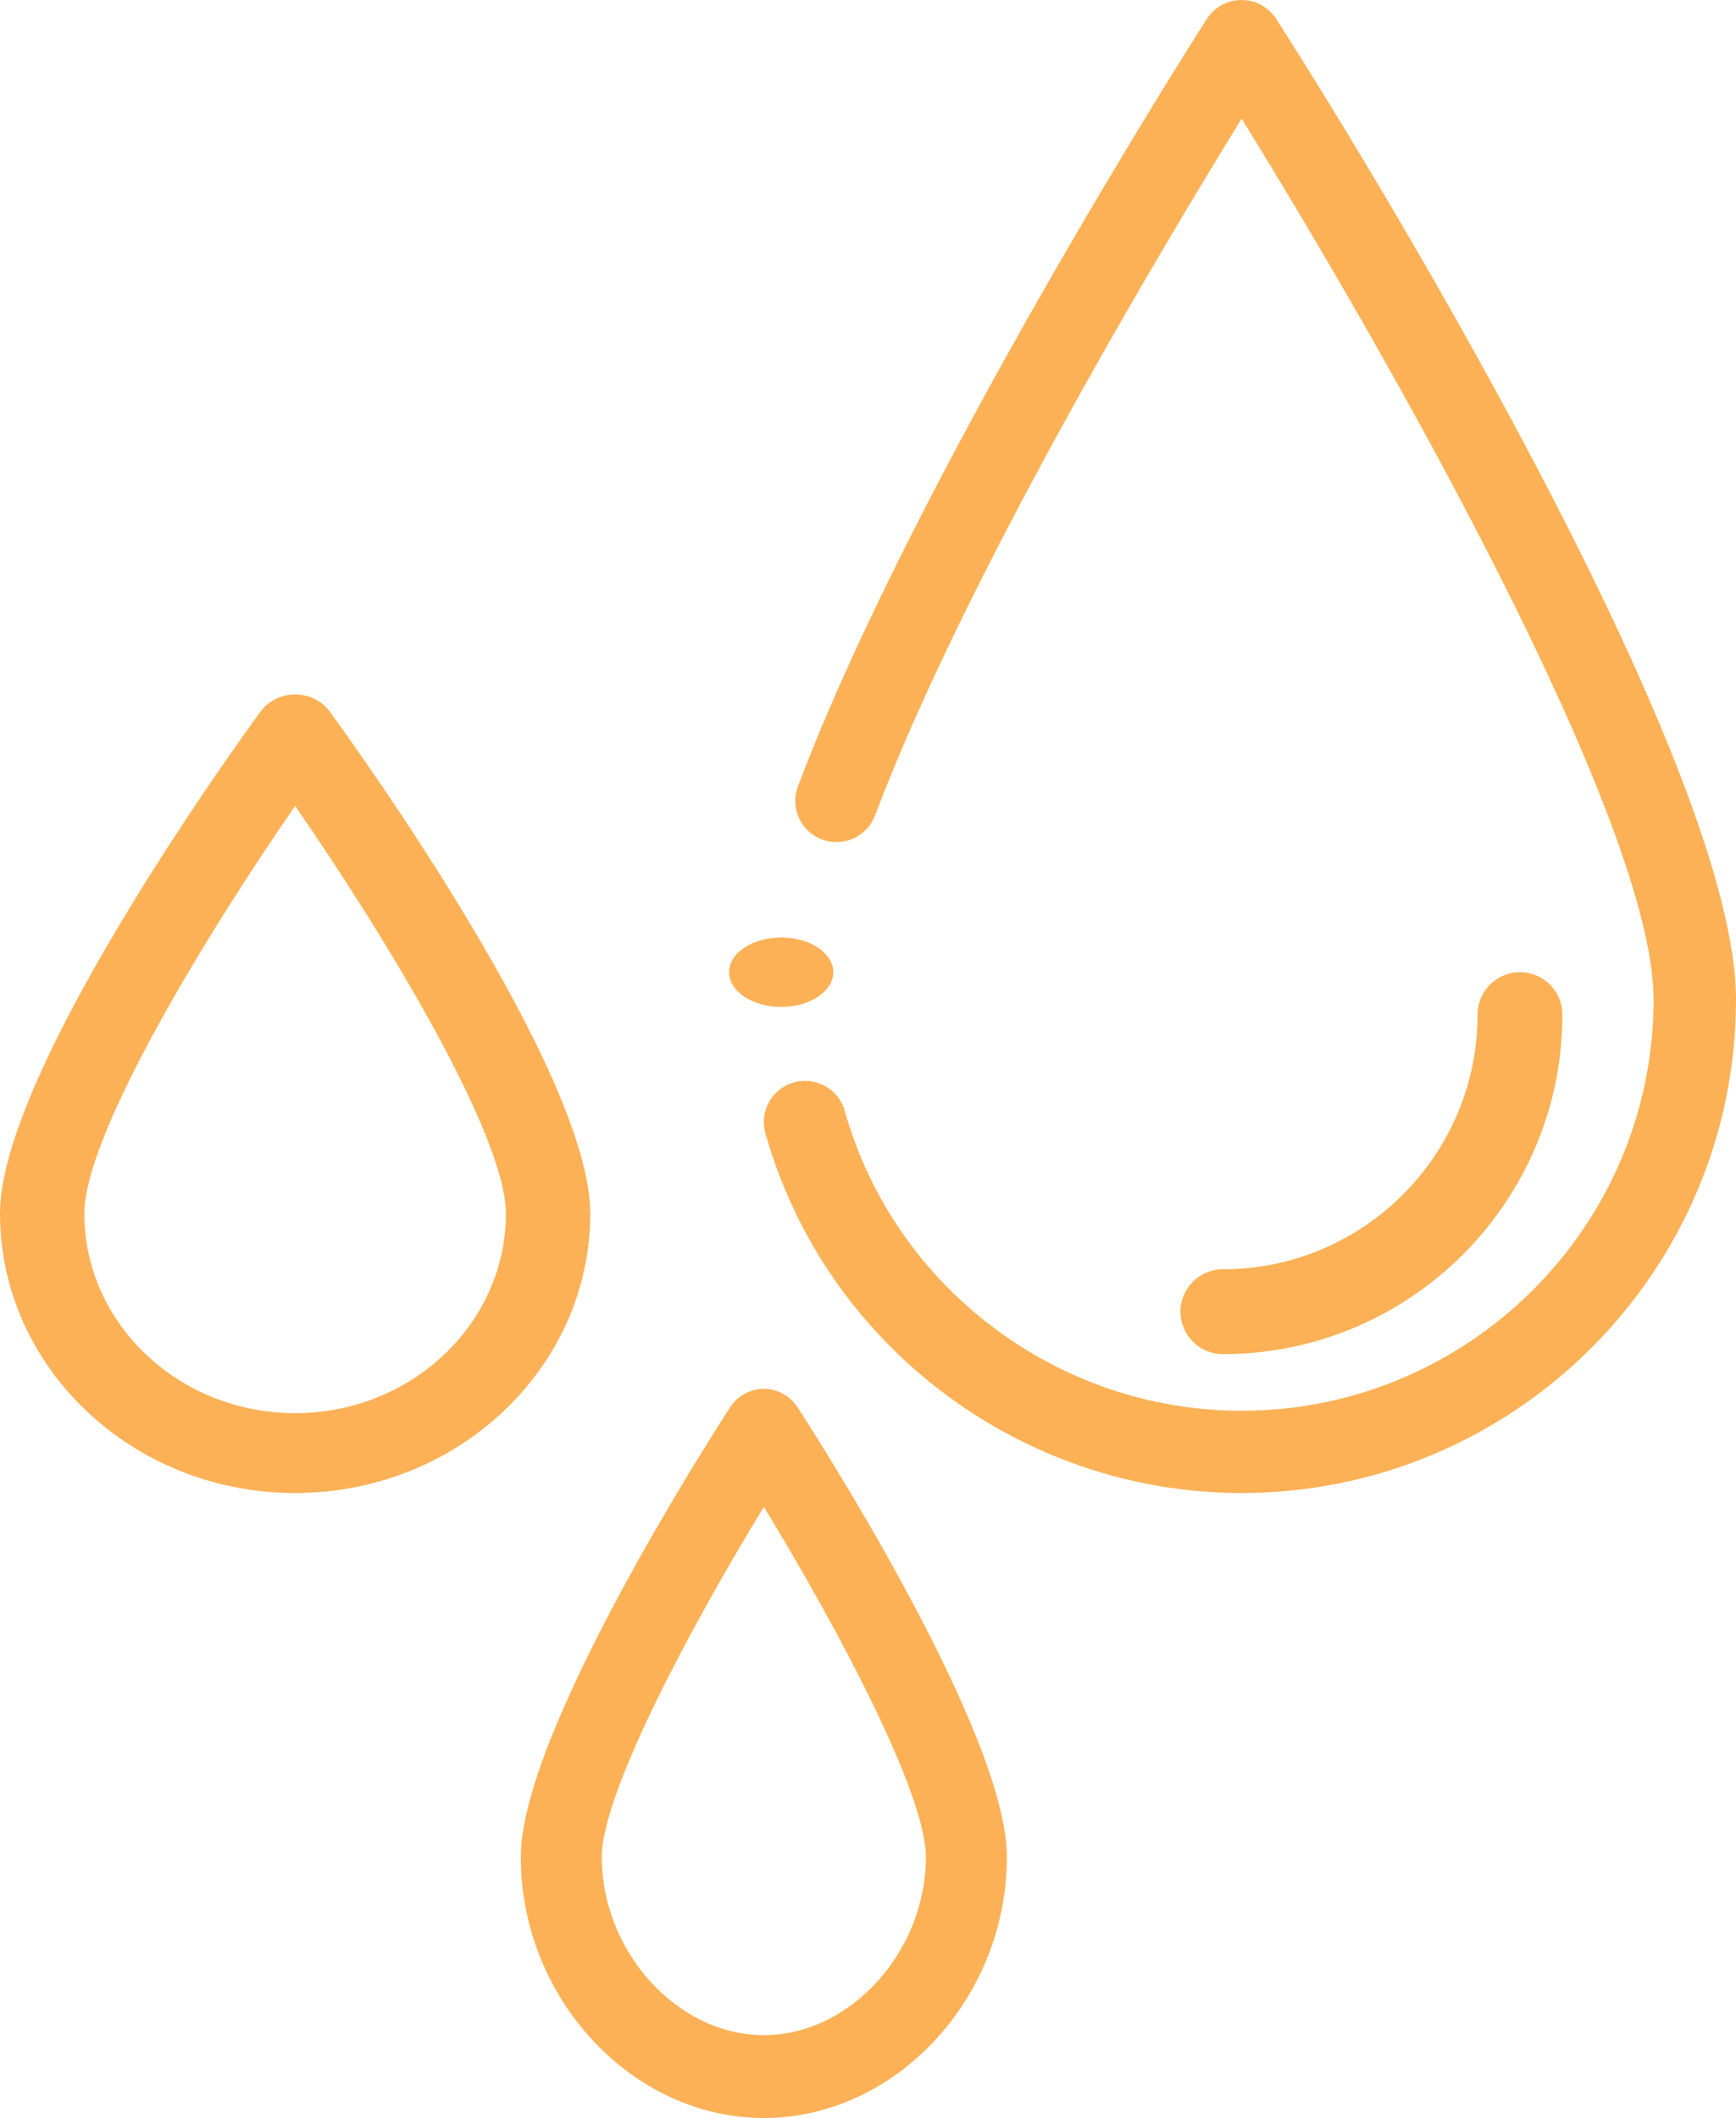 <svg width="50" height="61" viewBox="0 0 50 61" fill="none" xmlns="http://www.w3.org/2000/svg">
<path d="M45 29.222C45 28.547 44.453 28 43.778 28C43.103 28 42.556 28.547 42.556 29.222C42.556 33.266 39.266 36.556 35.222 36.556C34.547 36.556 34 37.103 34 37.778C34 38.453 34.547 39 35.222 39C40.614 39 45 34.614 45 29.222Z" fill="#FCB156"/>
<path d="M21.027 40.534C20.411 41.485 15 49.931 15 53.483C15 57.557 18.206 61 22 61C25.794 61 29 57.557 29 53.483C29 49.931 23.589 41.485 22.973 40.534C22.756 40.2 22.391 40 22 40C21.609 40 21.244 40.2 21.027 40.534ZM26.667 53.483C26.667 56.216 24.486 58.614 22 58.614C19.514 58.614 17.333 56.216 17.333 53.483C17.333 51.644 19.896 46.845 22 43.4C24.104 46.845 26.667 51.644 26.667 53.483Z" fill="#FCB156"/>
<path d="M8.5 20C8.101 20 7.728 20.186 7.501 20.496C6.733 21.549 0 30.898 0 34.95C0 39.389 3.813 43 8.5 43C13.187 43 17 39.389 17 34.95C17 30.898 10.267 21.549 9.499 20.496C9.272 20.186 8.899 20 8.5 20ZM8.5 40.7C5.152 40.7 2.429 38.121 2.429 34.95C2.429 32.726 5.824 27.08 8.5 23.212C11.176 27.079 14.571 32.725 14.571 34.95C14.571 38.121 11.848 40.7 8.5 40.7Z" fill="#FCB156"/>
<path d="M24 28C24 28.552 23.328 29 22.5 29C21.672 29 21 28.552 21 28C21 27.448 21.672 27 22.5 27C23.328 27 24 27.448 24 28Z" fill="#FCB156"/>
<path d="M36.758 0.547C36.54 0.206 36.163 0 35.758 0C35.353 0 34.976 0.206 34.757 0.547C34.416 1.081 26.348 13.732 22.981 22.651C22.749 23.263 23.06 23.947 23.673 24.177C24.286 24.408 24.971 24.099 25.202 23.487C27.795 16.617 33.463 7.144 35.761 3.418C39.819 9.967 47.626 23.633 47.626 28.785C47.626 35.317 42.302 40.631 35.758 40.631C30.459 40.631 25.76 37.079 24.33 31.994C24.153 31.364 23.498 30.997 22.866 31.174C22.235 31.351 21.868 32.005 22.044 32.635C23.761 38.737 29.4 43 35.758 43C43.611 43 50 36.623 50 28.785C50 22.256 40.144 5.83 36.758 0.547Z" fill="#FCB156"/>
</svg>
